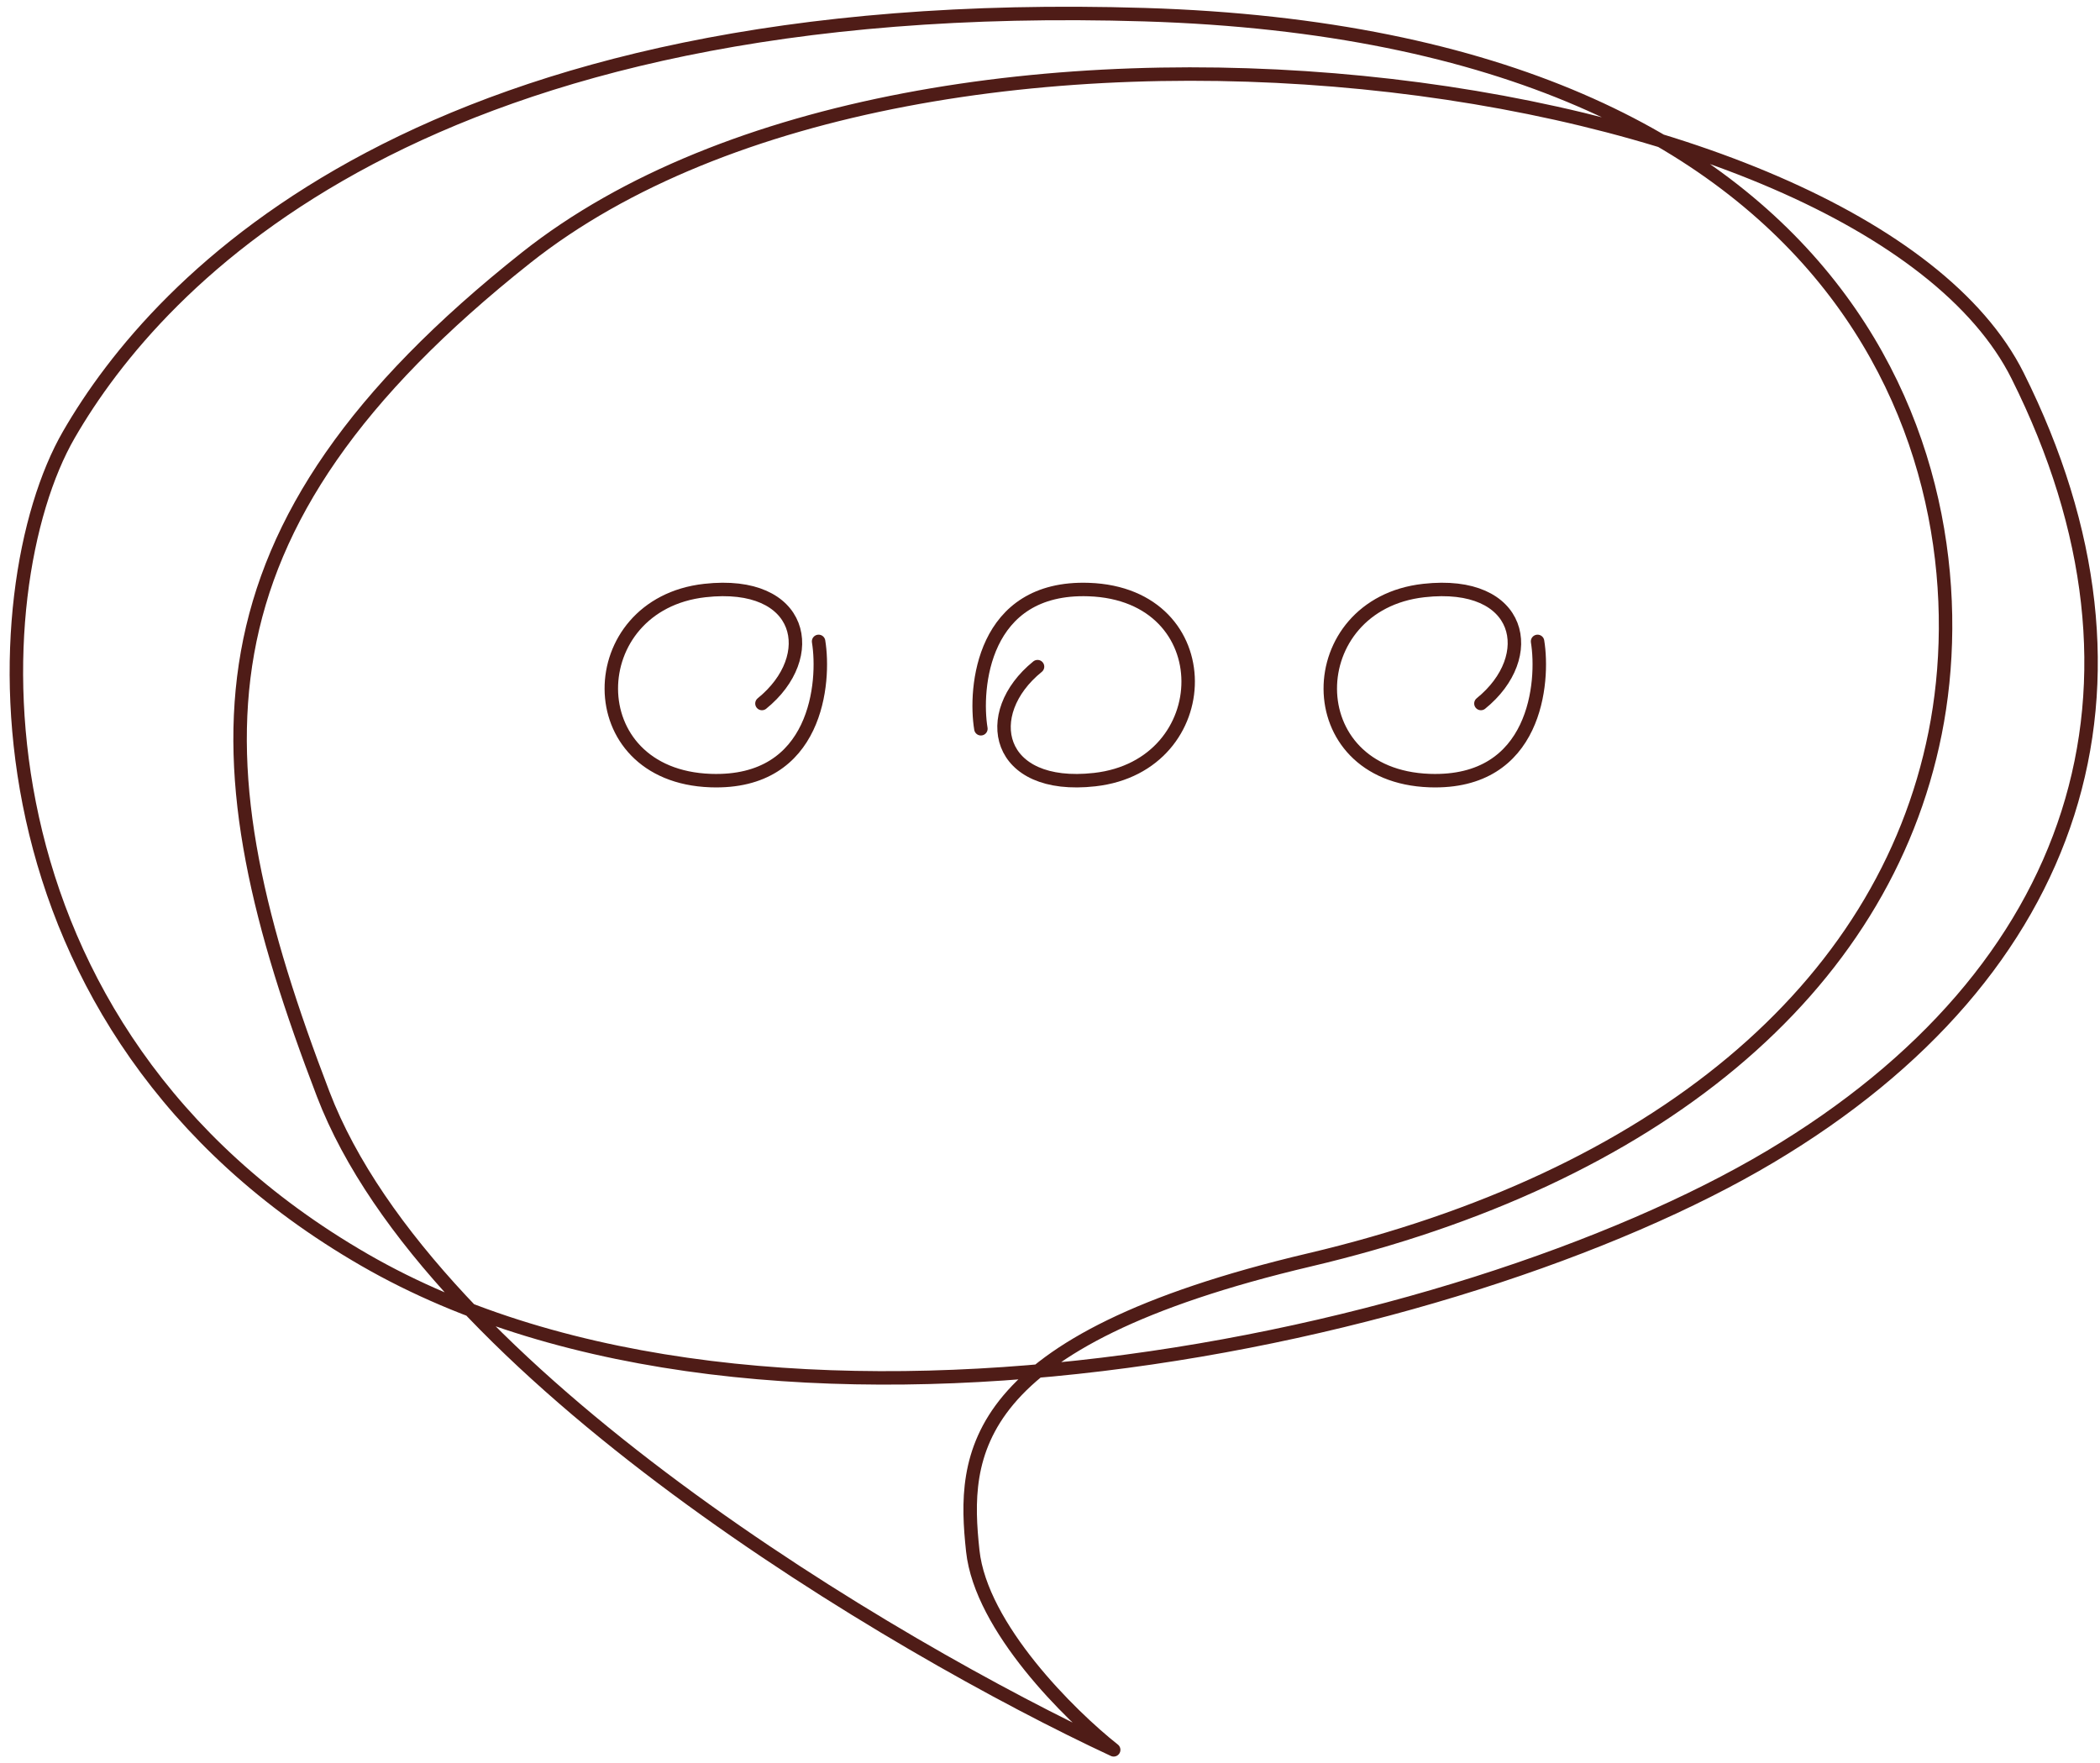<svg width="156" height="131" viewBox="0 0 156 131" fill="none" xmlns="http://www.w3.org/2000/svg">
<path d="M82.731 130C66.476 122.428 31.974 102.083 24.008 81.282C14.47 56.376 13.54 39.407 39.072 19.154C68.576 -4.25 138.39 4.922 149.879 27.912C161.369 50.902 154.475 72.25 131.497 85.935C108.518 99.62 56.944 110.841 27.072 93.598C-2.8 76.356 -1.523 43.786 5.115 32.291C11.753 20.796 31.413 -0.553 85.029 1.09C138.645 2.732 147.582 35.301 143.752 54.46C139.922 73.618 122.816 87.577 97.284 93.598C71.752 99.619 71.497 108.104 72.263 115.22C72.876 120.913 79.497 127.445 82.731 130Z" stroke="#4F1C17" stroke-linecap="round" stroke-linejoin="round"/>
<path d="M56.602 52.265C60.911 48.778 59.707 43.048 52.358 43.872C43.171 44.903 42.876 57.649 52.798 57.992C60.735 58.267 61.3 50.629 60.81 47.651" stroke="#4F1C17" stroke-linecap="round" stroke-linejoin="round"/>
<path d="M77.074 49.527C72.765 53.014 73.969 58.744 81.318 57.92C90.505 56.889 90.799 44.143 80.878 43.8C72.941 43.525 72.376 51.163 72.866 54.141" stroke="#4F1C17" stroke-linecap="round" stroke-linejoin="round"/>
<path d="M110.011 52.265C114.32 48.778 113.116 43.048 105.767 43.872C96.58 44.903 96.285 57.649 106.207 57.992C114.144 58.267 114.709 50.629 114.219 47.651" stroke="#4F1C17" stroke-linecap="round" stroke-linejoin="round"/>
</svg>
